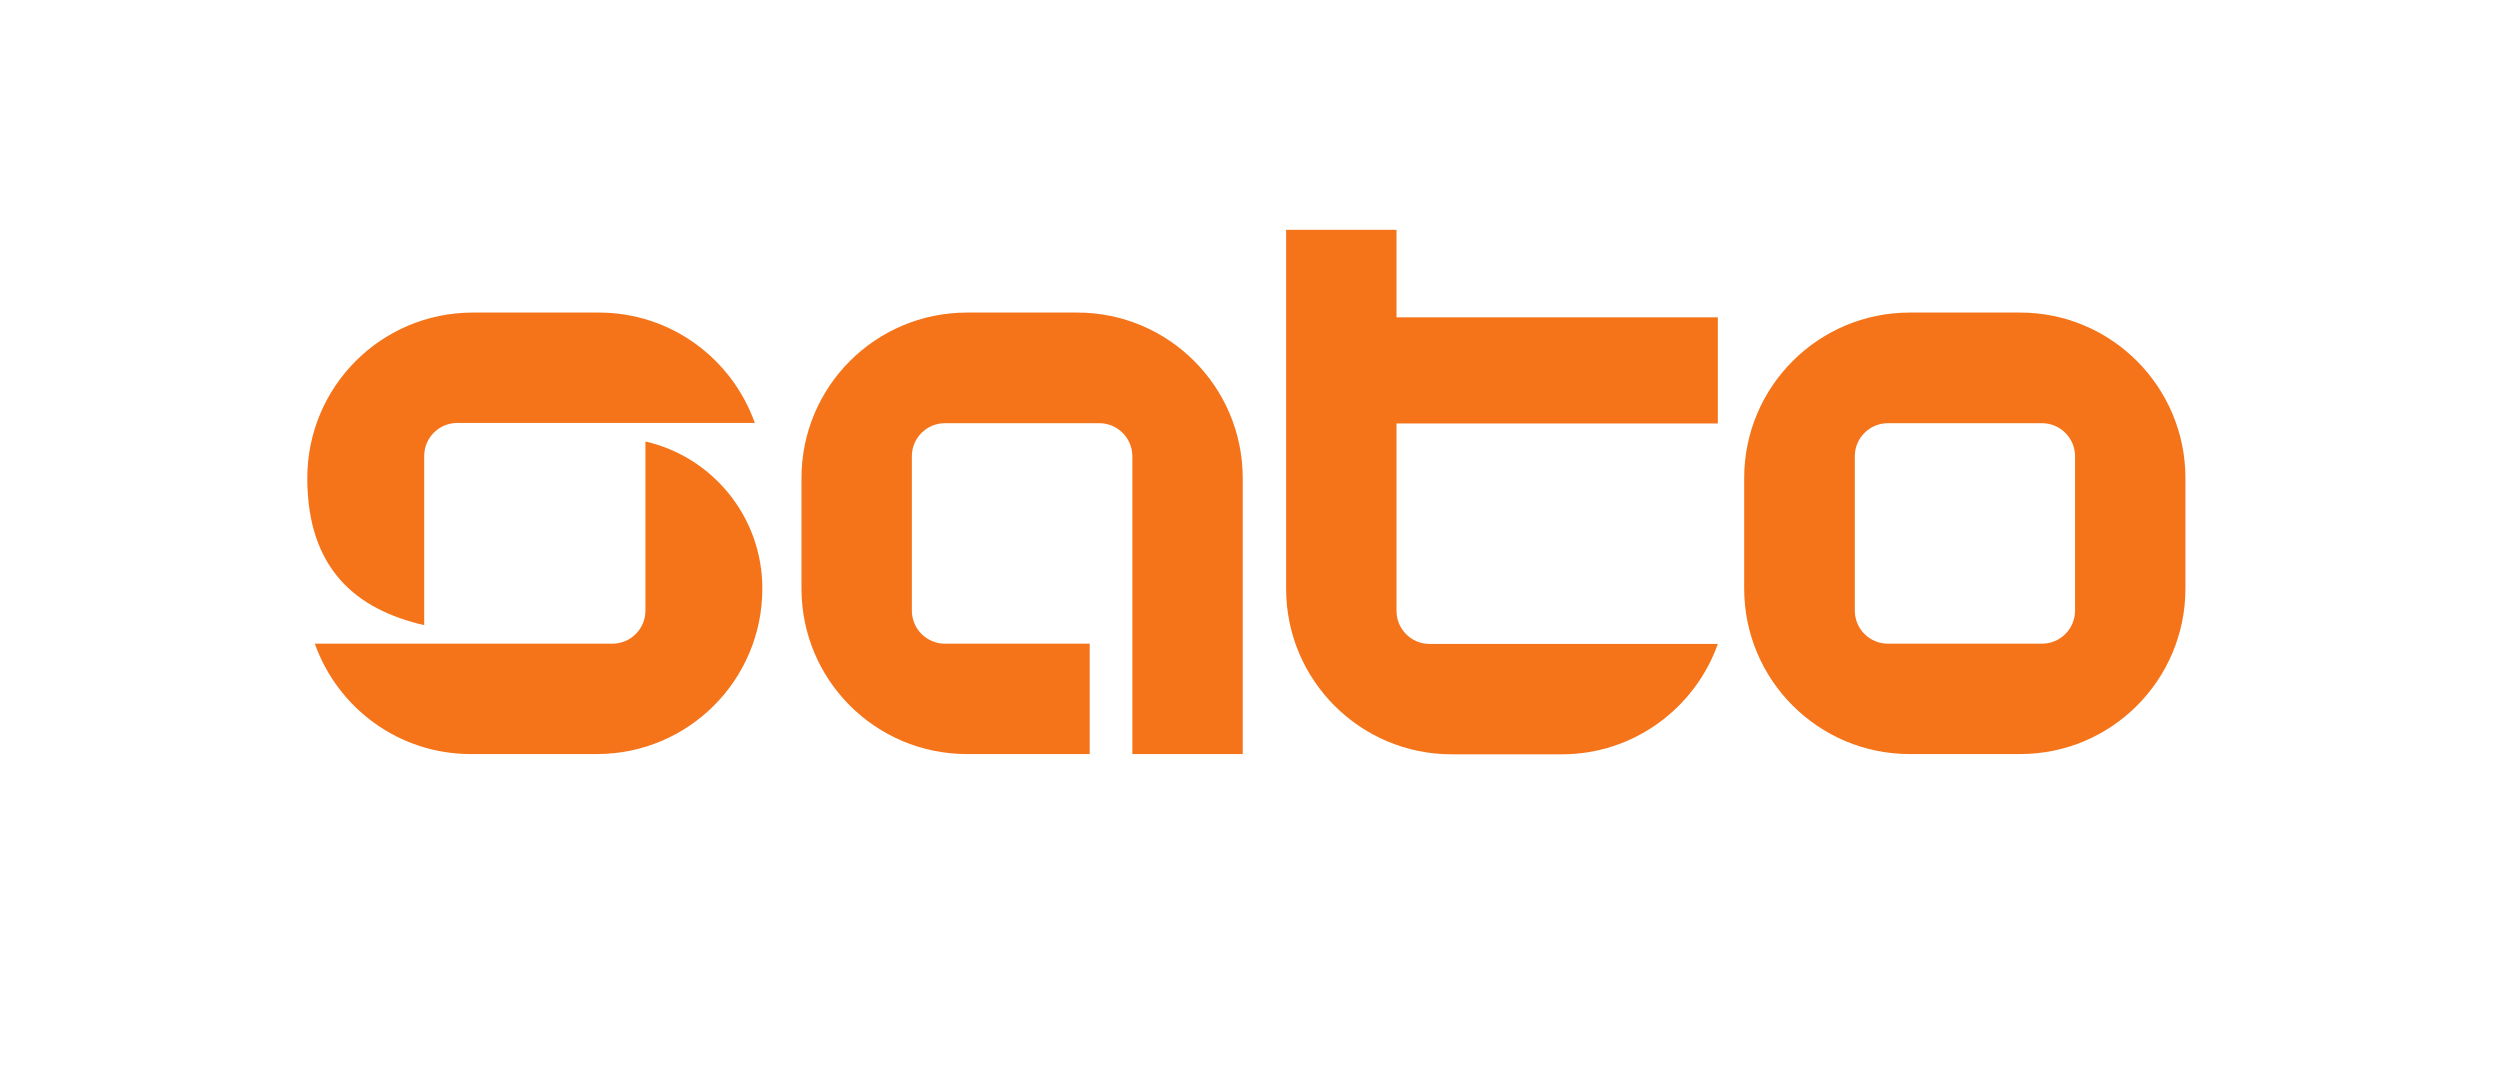 <?xml version="1.0" encoding="UTF-8"?>
<svg id="SATO" xmlns="http://www.w3.org/2000/svg" version="1.1" viewBox="0 0 996.6 427">
  <!-- Generator: Adobe Illustrator 29.6.1, SVG Export Plug-In . SVG Version: 2.1.1 Build 9)  -->
  <defs>
    <style>
      .st0 {
        fill: #f57319;
      }
    </style>
  </defs>
  <path class="st0" d="M429.5,124.6h-44c-36.5,0-66,29.5-66,66v44c0,36.5,29.5,66,66,66h48.9v-44h-57.7c-7.3,0-13.2-5.9-13.2-13.2v-61.5c0-7.3,5.9-13.2,13.2-13.2s0,0,.1,0h61.3s0,0,.1,0c7.3,0,13.2,5.9,13.2,13.2v118.7h44v-110c0-36.4-29.5-66-66-66"/>
  <path class="st0" d="M684.8,168.6v-42.1h-128.1v-34.9h-44v143.1c0,36.5,29.6,66,66,66h43.9c28.7,0,53.1-18.4,62.2-44h-114.9c-7.3,0-13.2-5.9-13.2-13.2v-74.7h128.1Z"/>
  <path class="st0" d="M805.3,124.6h-44c-36.4,0-66,29.5-66,66v44c0,36.5,29.6,66,66,66h44c36.4,0,65.9-29.5,65.9-66v-44c0-36.4-29.5-66-65.9-66M752.6,256.6c-7.3,0-13.2-5.9-13.2-13.2v-61.5c0-7.3,5.9-13.2,13.2-13.2s0,0,.1,0h61.2s0,0,.1,0c7.3,0,13.2,5.9,13.2,13.2v61.5c0,7.3-5.9,13.2-13.2,13.2h-61.5Z"/>
  <path class="st0" d="M238.8,124.6h-50.3c-36.5,0-66,29.5-66,66s19.9,52.5,46.6,58.6v-67.4c0-7.3,5.9-13.2,13.2-13.2h118.6c-9.1-25.6-33.4-44-62.2-44"/>
  <path class="st0" d="M187.6,300.6h50.3c36.5,0,66-29.5,66-66h0c0-28.6-19.9-52.5-46.6-58.6v67.4c0,7.3-5.9,13.2-13.2,13.2h-118.6c9.1,25.6,33.4,44,62.2,44"/>
</svg>